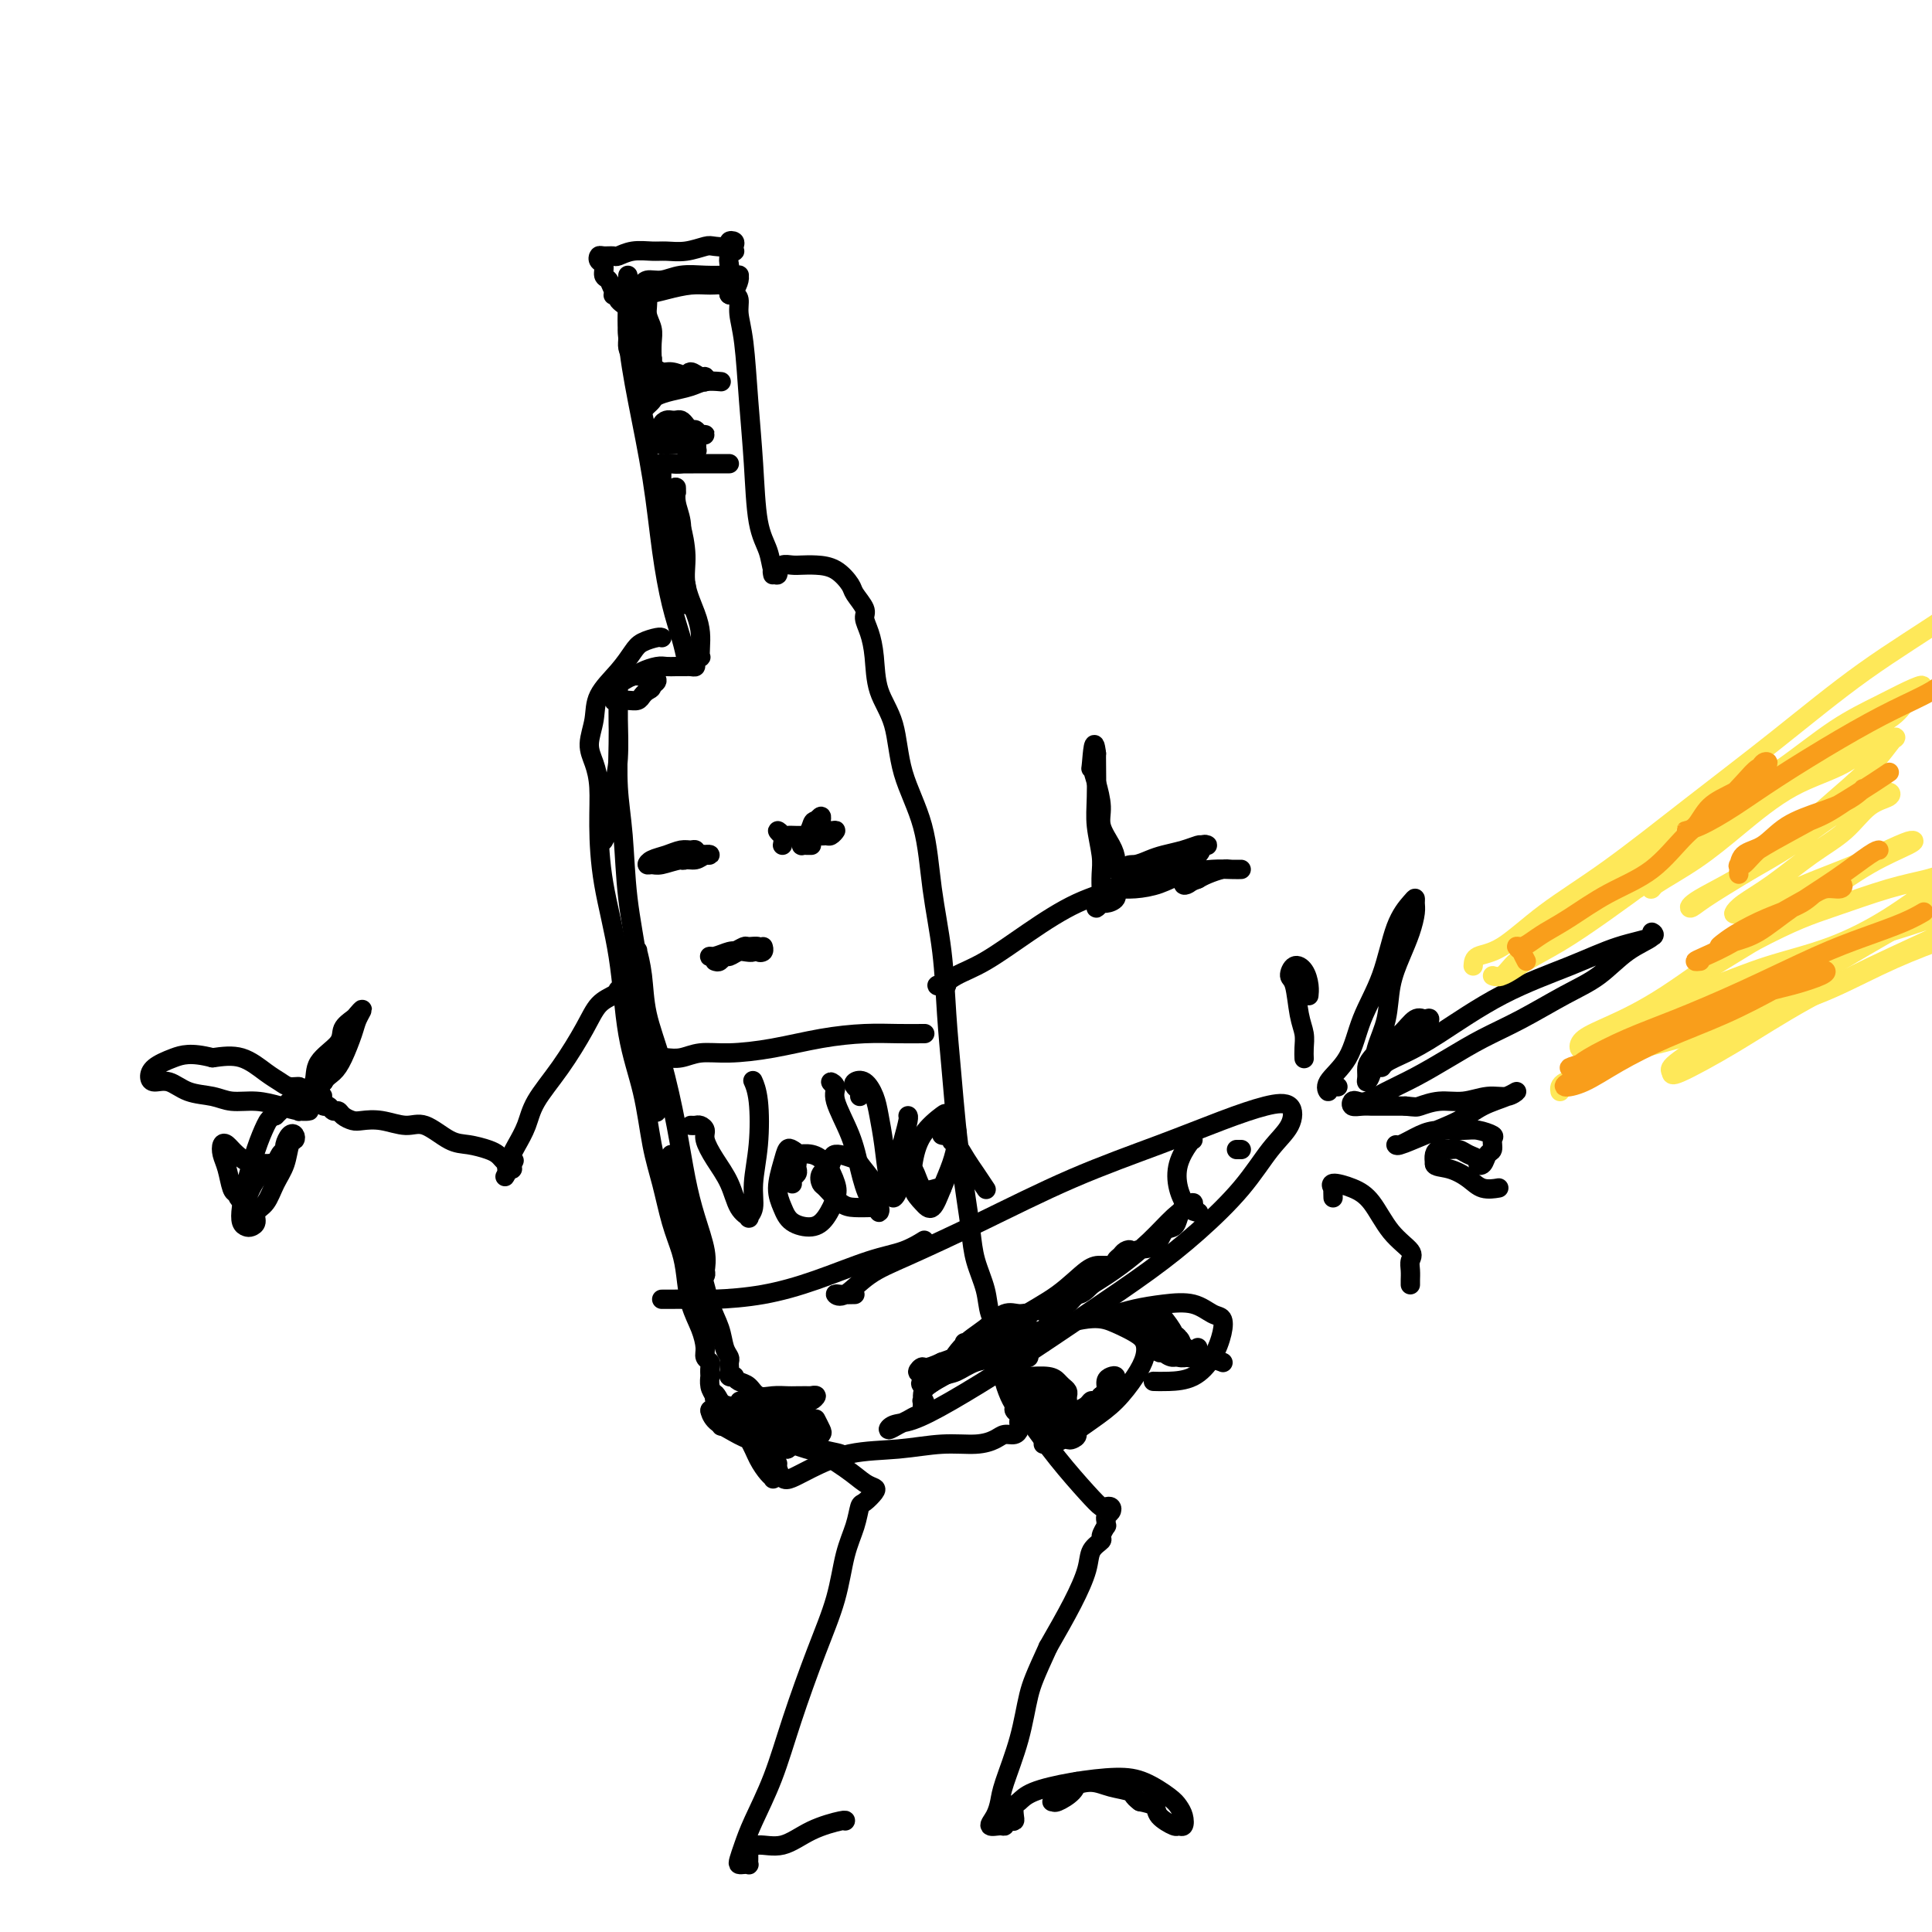 <svg viewBox='0 0 400 400' version='1.1' xmlns='http://www.w3.org/2000/svg' xmlns:xlink='http://www.w3.org/1999/xlink'><g fill='none' stroke='#000000' stroke-width='4' stroke-linecap='round' stroke-linejoin='round'><path d='M137,60c-0.230,0.122 -0.460,0.244 -1,0c-0.540,-0.244 -1.391,-0.854 -2,-1c-0.609,-0.146 -0.975,0.171 -1,0c-0.025,-0.171 0.290,-0.830 1,-1c0.710,-0.170 1.815,0.151 3,0c1.185,-0.151 2.451,-0.772 4,-1c1.549,-0.228 3.382,-0.061 5,0c1.618,0.061 3.023,0.018 4,0c0.977,-0.018 1.527,-0.011 2,0c0.473,0.011 0.869,0.026 1,0c0.131,-0.026 -0.004,-0.094 0,0c0.004,0.094 0.147,0.350 0,1c-0.147,0.650 -0.585,1.692 -1,2c-0.415,0.308 -0.805,-0.120 -1,0c-0.195,0.120 -0.193,0.788 0,1c0.193,0.212 0.576,-0.031 1,0c0.424,0.031 0.887,0.337 1,1c0.113,0.663 -0.126,1.685 0,3c0.126,1.315 0.615,2.924 1,6c0.385,3.076 0.666,7.619 1,12c0.334,4.381 0.720,8.601 1,13c0.280,4.399 0.453,8.979 1,12c0.547,3.021 1.467,4.484 2,6c0.533,1.516 0.679,3.087 1,4c0.321,0.913 0.817,1.169 1,1c0.183,-0.169 0.052,-0.763 0,-1c-0.052,-0.237 -0.026,-0.119 0,0'/><path d='M130,57c0.003,0.213 0.006,0.425 0,1c-0.006,0.575 -0.020,1.511 0,2c0.020,0.489 0.074,0.531 0,2c-0.074,1.469 -0.277,4.365 0,8c0.277,3.635 1.033,8.008 2,13c0.967,4.992 2.144,10.603 3,16c0.856,5.397 1.392,10.582 2,15c0.608,4.418 1.287,8.071 2,11c0.713,2.929 1.461,5.135 2,7c0.539,1.865 0.868,3.390 1,4c0.132,0.610 0.066,0.305 0,0'/><path d='M137,132c0.034,0.020 0.068,0.041 0,0c-0.068,-0.041 -0.239,-0.143 -1,0c-0.761,0.143 -2.112,0.533 -3,1c-0.888,0.467 -1.314,1.013 -2,2c-0.686,0.987 -1.631,2.416 -3,4c-1.369,1.584 -3.162,3.324 -4,5c-0.838,1.676 -0.722,3.290 -1,5c-0.278,1.710 -0.949,3.518 -1,5c-0.051,1.482 0.518,2.639 1,4c0.482,1.361 0.876,2.926 1,5c0.124,2.074 -0.024,4.657 0,8c0.024,3.343 0.219,7.445 1,12c0.781,4.555 2.149,9.562 3,15c0.851,5.438 1.186,11.307 2,16c0.814,4.693 2.105,8.211 3,12c0.895,3.789 1.392,7.848 2,11c0.608,3.152 1.328,5.395 2,8c0.672,2.605 1.297,5.571 2,8c0.703,2.429 1.485,4.321 2,6c0.515,1.679 0.764,3.146 1,5c0.236,1.854 0.459,4.094 1,6c0.541,1.906 1.399,3.479 2,5c0.601,1.521 0.946,2.990 1,4c0.054,1.010 -0.181,1.561 0,2c0.181,0.439 0.780,0.764 1,1c0.220,0.236 0.062,0.381 0,1c-0.062,0.619 -0.027,1.712 0,2c0.027,0.288 0.046,-0.230 0,0c-0.046,0.230 -0.156,1.209 0,2c0.156,0.791 0.578,1.396 1,2'/><path d='M148,289c2.724,11.825 0.534,3.887 0,1c-0.534,-2.887 0.589,-0.722 1,0c0.411,0.722 0.111,0.002 0,0c-0.111,-0.002 -0.032,0.714 0,1c0.032,0.286 0.016,0.143 0,0'/><path d='M160,119c-0.096,-0.453 -0.192,-0.906 0,-1c0.192,-0.094 0.672,0.171 1,0c0.328,-0.171 0.503,-0.777 1,-1c0.497,-0.223 1.317,-0.064 2,0c0.683,0.064 1.228,0.032 2,0c0.772,-0.032 1.770,-0.065 3,0c1.230,0.065 2.693,0.229 4,1c1.307,0.771 2.458,2.148 3,3c0.542,0.852 0.474,1.180 1,2c0.526,0.820 1.644,2.132 2,3c0.356,0.868 -0.052,1.291 0,2c0.052,0.709 0.564,1.704 1,3c0.436,1.296 0.796,2.893 1,5c0.204,2.107 0.253,4.725 1,7c0.747,2.275 2.193,4.206 3,7c0.807,2.794 0.976,6.451 2,10c1.024,3.549 2.904,6.990 4,11c1.096,4.010 1.407,8.590 2,13c0.593,4.410 1.468,8.649 2,13c0.532,4.351 0.720,8.815 1,13c0.280,4.185 0.653,8.092 1,12c0.347,3.908 0.669,7.818 1,11c0.331,3.182 0.670,5.638 1,8c0.330,2.362 0.651,4.631 1,7c0.349,2.369 0.727,4.839 1,7c0.273,2.161 0.441,4.014 1,6c0.559,1.986 1.509,4.107 2,6c0.491,1.893 0.523,3.559 1,5c0.477,1.441 1.398,2.657 2,4c0.602,1.343 0.886,2.812 1,4c0.114,1.188 0.057,2.094 0,3'/><path d='M208,283c1.040,4.858 0.139,3.003 0,3c-0.139,-0.003 0.485,1.844 1,3c0.515,1.156 0.923,1.619 1,2c0.077,0.381 -0.175,0.679 0,1c0.175,0.321 0.777,0.664 1,1c0.223,0.336 0.068,0.664 0,1c-0.068,0.336 -0.047,0.681 0,1c0.047,0.319 0.122,0.611 0,1c-0.122,0.389 -0.441,0.874 -1,1c-0.559,0.126 -1.359,-0.106 -2,0c-0.641,0.106 -1.123,0.552 -2,1c-0.877,0.448 -2.149,0.900 -4,1c-1.851,0.100 -4.281,-0.152 -7,0c-2.719,0.152 -5.726,0.708 -9,1c-3.274,0.292 -6.814,0.320 -10,1c-3.186,0.680 -6.017,2.014 -8,3c-1.983,0.986 -3.119,1.625 -4,2c-0.881,0.375 -1.506,0.486 -2,0c-0.494,-0.486 -0.855,-1.567 -1,-2c-0.145,-0.433 -0.072,-0.216 0,0'/><path d='M155,289c-0.110,-0.454 -0.221,-0.908 0,-1c0.221,-0.092 0.772,0.178 2,1c1.228,0.822 3.131,2.195 5,4c1.869,1.805 3.704,4.041 6,6c2.296,1.959 5.053,3.643 7,5c1.947,1.357 3.082,2.389 4,3c0.918,0.611 1.617,0.802 2,1c0.383,0.198 0.450,0.405 0,1c-0.450,0.595 -1.418,1.579 -2,2c-0.582,0.421 -0.780,0.279 -1,1c-0.220,0.721 -0.463,2.305 -1,4c-0.537,1.695 -1.367,3.499 -2,6c-0.633,2.501 -1.069,5.697 -2,9c-0.931,3.303 -2.357,6.711 -4,11c-1.643,4.289 -3.501,9.457 -5,14c-1.499,4.543 -2.637,8.461 -4,12c-1.363,3.539 -2.951,6.700 -4,9c-1.049,2.300 -1.559,3.741 -2,5c-0.441,1.259 -0.812,2.338 -1,3c-0.188,0.662 -0.194,0.906 0,1c0.194,0.094 0.588,0.036 1,0c0.412,-0.036 0.842,-0.051 1,0c0.158,0.051 0.042,0.168 0,0c-0.042,-0.168 -0.011,-0.622 0,-1c0.011,-0.378 0.003,-0.679 0,-1c-0.003,-0.321 -0.002,-0.660 0,-1'/><path d='M155,383c0.250,-0.238 -0.125,0.167 0,0c0.125,-0.167 0.752,-0.906 2,-1c1.248,-0.094 3.119,0.458 5,0c1.881,-0.458 3.772,-1.927 6,-3c2.228,-1.073 4.792,-1.750 6,-2c1.208,-0.250 1.059,-0.071 1,0c-0.059,0.071 -0.030,0.036 0,0'/><path d='M208,286c-0.000,-0.462 -0.000,-0.924 0,-1c0.000,-0.076 0.001,0.235 0,0c-0.001,-0.235 -0.004,-1.017 0,-1c0.004,0.017 0.015,0.834 0,1c-0.015,0.166 -0.055,-0.318 0,0c0.055,0.318 0.203,1.438 1,3c0.797,1.562 2.241,3.568 4,6c1.759,2.432 3.834,5.292 6,8c2.166,2.708 4.424,5.264 6,7c1.576,1.736 2.471,2.650 3,3c0.529,0.350 0.692,0.135 1,0c0.308,-0.135 0.762,-0.190 1,0c0.238,0.190 0.261,0.623 0,1c-0.261,0.377 -0.806,0.696 -1,1c-0.194,0.304 -0.036,0.592 0,1c0.036,0.408 -0.050,0.937 0,1c0.050,0.063 0.236,-0.341 0,0c-0.236,0.341 -0.894,1.427 -1,2c-0.106,0.573 0.339,0.631 0,1c-0.339,0.369 -1.462,1.047 -2,2c-0.538,0.953 -0.491,2.180 -1,4c-0.509,1.820 -1.574,4.234 -3,7c-1.426,2.766 -3.213,5.883 -5,9'/><path d='M217,341c-2.686,5.873 -3.402,7.555 -4,10c-0.598,2.445 -1.080,5.654 -2,9c-0.920,3.346 -2.279,6.830 -3,9c-0.721,2.170 -0.806,3.027 -1,4c-0.194,0.973 -0.498,2.061 -1,3c-0.502,0.939 -1.204,1.730 -1,2c0.204,0.270 1.312,0.020 2,0c0.688,-0.020 0.955,0.189 1,0c0.045,-0.189 -0.132,-0.776 0,-1c0.132,-0.224 0.574,-0.087 1,0c0.426,0.087 0.838,0.123 1,0c0.162,-0.123 0.076,-0.403 0,-1c-0.076,-0.597 -0.142,-1.509 0,-2c0.142,-0.491 0.494,-0.561 1,-1c0.506,-0.439 1.168,-1.246 3,-2c1.832,-0.754 4.833,-1.454 8,-2c3.167,-0.546 6.498,-0.940 9,-1c2.502,-0.060 4.174,0.212 6,1c1.826,0.788 3.806,2.092 5,3c1.194,0.908 1.601,1.422 2,2c0.399,0.578 0.790,1.221 1,2c0.210,0.779 0.241,1.694 0,2c-0.241,0.306 -0.752,0.002 -1,0c-0.248,-0.002 -0.231,0.298 -1,0c-0.769,-0.298 -2.322,-1.196 -3,-2c-0.678,-0.804 -0.479,-1.516 -1,-2c-0.521,-0.484 -1.760,-0.742 -3,-1'/><path d='M236,373c-1.652,-1.184 -1.282,-1.645 -2,-2c-0.718,-0.355 -2.526,-0.603 -4,-1c-1.474,-0.397 -2.616,-0.944 -4,-1c-1.384,-0.056 -3.011,0.379 -4,1c-0.989,0.621 -1.341,1.429 -2,2c-0.659,0.571 -1.627,0.906 -2,1c-0.373,0.094 -0.153,-0.052 0,0c0.153,0.052 0.237,0.303 1,0c0.763,-0.303 2.205,-1.158 3,-2c0.795,-0.842 0.941,-1.669 1,-2c0.059,-0.331 0.029,-0.165 0,0'/><path d='M130,205c-0.307,-0.006 -0.613,-0.011 -1,0c-0.387,0.011 -0.853,0.040 -1,0c-0.147,-0.040 0.027,-0.148 0,0c-0.027,0.148 -0.255,0.552 -1,1c-0.745,0.448 -2.005,0.941 -3,2c-0.995,1.059 -1.723,2.686 -3,5c-1.277,2.314 -3.102,5.317 -5,8c-1.898,2.683 -3.868,5.047 -5,7c-1.132,1.953 -1.427,3.494 -2,5c-0.573,1.506 -1.425,2.978 -2,4c-0.575,1.022 -0.872,1.593 -1,2c-0.128,0.407 -0.088,0.649 0,1c0.088,0.351 0.223,0.812 0,1c-0.223,0.188 -0.806,0.104 -1,0c-0.194,-0.104 0.001,-0.227 0,0c-0.001,0.227 -0.196,0.803 0,1c0.196,0.197 0.784,0.015 1,0c0.216,-0.015 0.062,0.139 0,0c-0.062,-0.139 -0.031,-0.569 0,-1'/><path d='M106,241c-2.797,5.109 -0.791,1.380 0,0c0.791,-1.380 0.365,-0.411 0,0c-0.365,0.411 -0.670,0.264 -1,0c-0.330,-0.264 -0.684,-0.646 -1,-1c-0.316,-0.354 -0.594,-0.681 -1,-1c-0.406,-0.319 -0.939,-0.631 -2,-1c-1.061,-0.369 -2.650,-0.796 -4,-1c-1.350,-0.204 -2.463,-0.184 -4,-1c-1.537,-0.816 -3.500,-2.467 -5,-3c-1.500,-0.533 -2.538,0.051 -4,0c-1.462,-0.051 -3.347,-0.736 -5,-1c-1.653,-0.264 -3.073,-0.108 -4,0c-0.927,0.108 -1.362,0.169 -2,0c-0.638,-0.169 -1.480,-0.566 -2,-1c-0.520,-0.434 -0.717,-0.905 -1,-1c-0.283,-0.095 -0.650,0.184 -1,0c-0.350,-0.184 -0.681,-0.833 -1,-1c-0.319,-0.167 -0.624,0.147 -1,0c-0.376,-0.147 -0.822,-0.756 -1,-1c-0.178,-0.244 -0.089,-0.122 0,0'/><path d='M66,228c-6.179,-2.202 -1.625,-1.208 0,-1c1.625,0.208 0.321,-0.369 0,-1c-0.321,-0.631 0.339,-1.315 1,-2'/><path d='M67,224c0.516,-0.961 1.306,-1.362 2,-2c0.694,-0.638 1.293,-1.513 2,-3c0.707,-1.487 1.522,-3.587 2,-5c0.478,-1.413 0.618,-2.139 1,-3c0.382,-0.861 1.006,-1.858 1,-2c-0.006,-0.142 -0.643,0.572 -1,1c-0.357,0.428 -0.433,0.569 -1,1c-0.567,0.431 -1.624,1.151 -2,2c-0.376,0.849 -0.072,1.826 -1,3c-0.928,1.174 -3.090,2.547 -4,4c-0.910,1.453 -0.568,2.988 -1,4c-0.432,1.012 -1.639,1.501 -2,2c-0.361,0.499 0.122,1.007 0,1c-0.122,-0.007 -0.849,-0.528 -1,-1c-0.151,-0.472 0.275,-0.894 0,-1c-0.275,-0.106 -1.250,0.104 -2,0c-0.750,-0.104 -1.273,-0.523 -2,-1c-0.727,-0.477 -1.657,-1.013 -3,-2c-1.343,-0.987 -3.098,-2.425 -5,-3c-1.902,-0.575 -3.951,-0.288 -6,0'/><path d='M44,219c-4.527,-1.177 -6.343,-0.618 -8,0c-1.657,0.618 -3.155,1.297 -4,2c-0.845,0.703 -1.037,1.431 -1,2c0.037,0.569 0.305,0.980 1,1c0.695,0.020 1.819,-0.349 3,0c1.181,0.349 2.419,1.417 4,2c1.581,0.583 3.504,0.682 5,1c1.496,0.318 2.563,0.856 4,1c1.437,0.144 3.244,-0.105 5,0c1.756,0.105 3.462,0.564 5,1c1.538,0.436 2.909,0.850 4,1c1.091,0.150 1.901,0.036 2,0c0.099,-0.036 -0.513,0.005 -1,0c-0.487,-0.005 -0.848,-0.058 -1,0c-0.152,0.058 -0.097,0.225 0,0c0.097,-0.225 0.234,-0.843 0,-1c-0.234,-0.157 -0.839,0.146 -1,0c-0.161,-0.146 0.122,-0.740 0,-1c-0.122,-0.260 -0.648,-0.185 -1,0c-0.352,0.185 -0.529,0.482 -1,1c-0.471,0.518 -1.235,1.259 -2,2'/><path d='M57,231c-1.134,0.399 -1.467,0.898 -2,2c-0.533,1.102 -1.264,2.807 -2,5c-0.736,2.193 -1.477,4.875 -2,7c-0.523,2.125 -0.830,3.692 -1,5c-0.170,1.308 -0.205,2.358 0,3c0.205,0.642 0.649,0.875 1,1c0.351,0.125 0.607,0.141 1,0c0.393,-0.141 0.921,-0.437 1,-1c0.079,-0.563 -0.291,-1.391 0,-2c0.291,-0.609 1.244,-1.000 2,-2c0.756,-1.000 1.313,-2.611 2,-4c0.687,-1.389 1.502,-2.556 2,-4c0.498,-1.444 0.680,-3.165 1,-4c0.320,-0.835 0.780,-0.785 1,-1c0.220,-0.215 0.200,-0.697 0,-1c-0.200,-0.303 -0.578,-0.428 -1,0c-0.422,0.428 -0.886,1.407 -1,2c-0.114,0.593 0.121,0.800 0,1c-0.121,0.200 -0.598,0.395 -1,1c-0.402,0.605 -0.730,1.621 -1,2c-0.270,0.379 -0.481,0.123 -1,0c-0.519,-0.123 -1.344,-0.111 -2,0c-0.656,0.111 -1.143,0.323 -2,0c-0.857,-0.323 -2.083,-1.179 -3,-2c-0.917,-0.821 -1.525,-1.607 -2,-2c-0.475,-0.393 -0.818,-0.393 -1,0c-0.182,0.393 -0.203,1.177 0,2c0.203,0.823 0.632,1.683 1,3c0.368,1.317 0.677,3.091 1,4c0.323,0.909 0.662,0.955 1,1'/><path d='M49,247c0.485,1.752 0.698,1.131 1,1c0.302,-0.131 0.694,0.227 1,0c0.306,-0.227 0.525,-1.040 1,-2c0.475,-0.960 1.205,-2.066 2,-3c0.795,-0.934 1.656,-1.695 2,-2c0.344,-0.305 0.172,-0.152 0,0'/><path d='M196,204c-0.294,0.012 -0.589,0.025 -1,0c-0.411,-0.025 -0.939,-0.087 -1,0c-0.061,0.087 0.346,0.322 1,0c0.654,-0.322 1.556,-1.203 3,-2c1.444,-0.797 3.432,-1.510 6,-3c2.568,-1.490 5.717,-3.756 9,-6c3.283,-2.244 6.699,-4.465 10,-6c3.301,-1.535 6.485,-2.383 8,-3c1.515,-0.617 1.359,-1.004 1,-1c-0.359,0.004 -0.923,0.398 -1,1c-0.077,0.602 0.334,1.413 0,2c-0.334,0.587 -1.411,0.952 -2,1c-0.589,0.048 -0.690,-0.221 -1,0c-0.310,0.221 -0.829,0.932 -1,1c-0.171,0.068 0.007,-0.508 0,-1c-0.007,-0.492 -0.198,-0.900 0,-1c0.198,-0.100 0.785,0.108 1,0c0.215,-0.108 0.059,-0.533 0,-1c-0.059,-0.467 -0.019,-0.977 0,-1c0.019,-0.023 0.019,0.441 0,0c-0.019,-0.441 -0.058,-1.786 0,-3c0.058,-1.214 0.212,-2.296 0,-4c-0.212,-1.704 -0.789,-4.028 -1,-6c-0.211,-1.972 -0.057,-3.590 0,-6c0.057,-2.410 0.015,-5.610 0,-7c-0.015,-1.390 -0.004,-0.968 0,-1c0.004,-0.032 0.002,-0.516 0,-1'/><path d='M227,156c-0.525,-4.373 -0.836,0.195 -1,2c-0.164,1.805 -0.181,0.846 0,1c0.181,0.154 0.560,1.420 1,3c0.440,1.580 0.940,3.475 1,5c0.060,1.525 -0.321,2.682 0,4c0.321,1.318 1.345,2.798 2,4c0.655,1.202 0.942,2.126 1,3c0.058,0.874 -0.114,1.698 0,2c0.114,0.302 0.515,0.081 1,0c0.485,-0.081 1.054,-0.022 1,0c-0.054,0.022 -0.730,0.006 -1,0c-0.270,-0.006 -0.135,-0.003 0,0'/><path d='M232,180c0.918,3.761 0.713,1.163 1,0c0.287,-1.163 1.064,-0.890 2,-1c0.936,-0.110 2.029,-0.604 3,-1c0.971,-0.396 1.820,-0.694 3,-1c1.180,-0.306 2.691,-0.619 4,-1c1.309,-0.381 2.417,-0.828 3,-1c0.583,-0.172 0.640,-0.067 1,0c0.360,0.067 1.023,0.098 1,0c-0.023,-0.098 -0.732,-0.326 -1,0c-0.268,0.326 -0.095,1.204 -1,2c-0.905,0.796 -2.890,1.509 -4,2c-1.110,0.491 -1.347,0.758 -2,1c-0.653,0.242 -1.721,0.457 -3,1c-1.279,0.543 -2.769,1.413 -4,2c-1.231,0.587 -2.203,0.890 -3,1c-0.797,0.110 -1.417,0.028 -2,0c-0.583,-0.028 -1.127,0.000 -1,0c0.127,-0.000 0.925,-0.028 2,0c1.075,0.028 2.426,0.113 4,0c1.574,-0.113 3.369,-0.423 5,-1c1.631,-0.577 3.096,-1.422 5,-2c1.904,-0.578 4.246,-0.888 6,-1c1.754,-0.112 2.919,-0.027 4,0c1.081,0.027 2.077,-0.004 2,0c-0.077,0.004 -1.227,0.042 -2,0c-0.773,-0.042 -1.170,-0.165 -2,0c-0.830,0.165 -2.094,0.619 -3,1c-0.906,0.381 -1.453,0.691 -2,1'/><path d='M248,182c-1.459,0.504 -1.608,0.764 -2,1c-0.392,0.236 -1.029,0.448 -1,0c0.029,-0.448 0.722,-1.557 1,-2c0.278,-0.443 0.139,-0.222 0,0'/><path d='M177,268c-1.124,0.027 -2.247,0.053 -3,0c-0.753,-0.053 -1.134,-0.187 -1,0c0.134,0.187 0.785,0.695 2,0c1.215,-0.695 2.994,-2.593 5,-4c2.006,-1.407 4.238,-2.323 8,-4c3.762,-1.677 9.054,-4.116 15,-7c5.946,-2.884 12.546,-6.212 19,-9c6.454,-2.788 12.762,-5.037 18,-7c5.238,-1.963 9.407,-3.641 13,-5c3.593,-1.359 6.611,-2.398 9,-3c2.389,-0.602 4.148,-0.768 5,0c0.852,0.768 0.796,2.470 0,4c-0.796,1.530 -2.334,2.887 -4,5c-1.666,2.113 -3.461,4.982 -6,8c-2.539,3.018 -5.821,6.187 -9,9c-3.179,2.813 -6.254,5.272 -10,8c-3.746,2.728 -8.162,5.725 -13,9c-4.838,3.275 -10.097,6.830 -15,10c-4.903,3.170 -9.451,5.957 -13,8c-3.549,2.043 -6.098,3.343 -8,4c-1.902,0.657 -3.158,0.669 -4,1c-0.842,0.331 -1.269,0.979 -1,1c0.269,0.021 1.235,-0.586 2,-1c0.765,-0.414 1.329,-0.636 2,-1c0.671,-0.364 1.448,-0.871 2,-1c0.552,-0.129 0.879,0.119 1,0c0.121,-0.119 0.034,-0.605 0,-1c-0.034,-0.395 -0.017,-0.697 0,-1'/><path d='M191,291c0.928,-0.855 0.247,-0.993 0,-1c-0.247,-0.007 -0.059,0.116 0,0c0.059,-0.116 -0.011,-0.471 0,-1c0.011,-0.529 0.102,-1.232 1,-2c0.898,-0.768 2.602,-1.601 5,-3c2.398,-1.399 5.489,-3.364 9,-5c3.511,-1.636 7.442,-2.945 11,-4c3.558,-1.055 6.744,-1.858 9,-2c2.256,-0.142 3.581,0.375 5,1c1.419,0.625 2.933,1.356 4,2c1.067,0.644 1.688,1.199 2,2c0.312,0.801 0.316,1.847 0,3c-0.316,1.153 -0.953,2.414 -2,4c-1.047,1.586 -2.505,3.497 -4,5c-1.495,1.503 -3.027,2.599 -5,4c-1.973,1.401 -4.388,3.107 -6,4c-1.612,0.893 -2.421,0.974 -3,1c-0.579,0.026 -0.928,-0.003 -1,0c-0.072,0.003 0.135,0.039 1,-1c0.865,-1.039 2.390,-3.154 3,-4c0.610,-0.846 0.305,-0.423 0,0'/><path d='M230,273c-0.030,-0.446 -0.059,-0.892 0,-1c0.059,-0.108 0.207,0.122 1,0c0.793,-0.122 2.230,-0.595 4,-1c1.770,-0.405 3.873,-0.742 6,-1c2.127,-0.258 4.278,-0.436 6,0c1.722,0.436 3.015,1.486 4,2c0.985,0.514 1.663,0.492 2,1c0.337,0.508 0.331,1.548 0,3c-0.331,1.452 -0.989,3.317 -2,5c-1.011,1.683 -2.374,3.183 -4,4c-1.626,0.817 -3.515,0.951 -5,1c-1.485,0.049 -2.567,0.014 -3,0c-0.433,-0.014 -0.216,-0.007 0,0'/><path d='M270,219c0.007,0.156 0.013,0.312 0,0c-0.013,-0.312 -0.046,-1.090 0,-2c0.046,-0.910 0.172,-1.950 0,-3c-0.172,-1.050 -0.642,-2.108 -1,-4c-0.358,-1.892 -0.604,-4.617 -1,-6c-0.396,-1.383 -0.943,-1.425 -1,-2c-0.057,-0.575 0.377,-1.685 1,-2c0.623,-0.315 1.435,0.163 2,1c0.565,0.837 0.883,2.033 1,3c0.117,0.967 0.033,1.705 0,2c-0.033,0.295 -0.017,0.148 0,0'/><path d='M276,248c-0.026,-0.880 -0.051,-1.760 0,-2c0.051,-0.240 0.179,0.161 0,0c-0.179,-0.161 -0.663,-0.885 0,-1c0.663,-0.115 2.475,0.378 4,1c1.525,0.622 2.762,1.374 4,3c1.238,1.626 2.475,4.127 4,6c1.525,1.873 3.337,3.118 4,4c0.663,0.882 0.178,1.399 0,2c-0.178,0.601 -0.048,1.285 0,2c0.048,0.715 0.013,1.462 0,2c-0.013,0.538 -0.004,0.868 0,1c0.004,0.132 0.002,0.066 0,0'/><path d='M277,225c-0.873,-0.147 -1.747,-0.294 -2,0c-0.253,0.294 0.113,1.028 0,1c-0.113,-0.028 -0.705,-0.818 0,-2c0.705,-1.182 2.707,-2.758 4,-5c1.293,-2.242 1.877,-5.151 3,-8c1.123,-2.849 2.784,-5.636 4,-9c1.216,-3.364 1.987,-7.303 3,-10c1.013,-2.697 2.269,-4.151 3,-5c0.731,-0.849 0.936,-1.093 1,-1c0.064,0.093 -0.014,0.521 0,1c0.014,0.479 0.121,1.008 0,2c-0.121,0.992 -0.470,2.448 -1,4c-0.530,1.552 -1.241,3.199 -2,5c-0.759,1.801 -1.566,3.755 -2,6c-0.434,2.245 -0.494,4.782 -1,7c-0.506,2.218 -1.456,4.119 -2,6c-0.544,1.881 -0.680,3.743 -1,5c-0.320,1.257 -0.823,1.910 -1,2c-0.177,0.090 -0.028,-0.383 0,-1c0.028,-0.617 -0.063,-1.378 0,-2c0.063,-0.622 0.282,-1.105 1,-2c0.718,-0.895 1.934,-2.204 3,-3c1.066,-0.796 1.982,-1.081 3,-2c1.018,-0.919 2.139,-2.473 3,-3c0.861,-0.527 1.463,-0.026 2,0c0.537,0.026 1.011,-0.421 1,0c-0.011,0.421 -0.505,1.711 -1,3'/><path d='M295,214c0.015,0.809 -0.949,1.331 -2,2c-1.051,0.669 -2.190,1.483 -3,2c-0.810,0.517 -1.292,0.736 -2,1c-0.708,0.264 -1.641,0.574 -2,1c-0.359,0.426 -0.144,0.968 0,1c0.144,0.032 0.215,-0.448 1,-1c0.785,-0.552 2.282,-1.177 4,-2c1.718,-0.823 3.656,-1.845 7,-4c3.344,-2.155 8.092,-5.443 13,-8c4.908,-2.557 9.974,-4.382 14,-6c4.026,-1.618 7.012,-3.029 10,-4c2.988,-0.971 5.978,-1.502 7,-2c1.022,-0.498 0.077,-0.964 0,-1c-0.077,-0.036 0.716,0.356 0,1c-0.716,0.644 -2.941,1.540 -5,3c-2.059,1.460 -3.952,3.485 -6,5c-2.048,1.515 -4.251,2.520 -7,4c-2.749,1.480 -6.044,3.435 -9,5c-2.956,1.565 -5.572,2.738 -8,4c-2.428,1.262 -4.668,2.611 -7,4c-2.332,1.389 -4.758,2.816 -7,4c-2.242,1.184 -4.301,2.125 -6,3c-1.699,0.875 -3.038,1.685 -4,2c-0.962,0.315 -1.547,0.137 -2,0c-0.453,-0.137 -0.775,-0.233 -1,0c-0.225,0.233 -0.353,0.794 0,1c0.353,0.206 1.186,0.055 2,0c0.814,-0.055 1.610,-0.015 2,0c0.390,0.015 0.374,0.004 1,0c0.626,-0.004 1.893,-0.001 3,0c1.107,0.001 2.053,0.001 3,0'/><path d='M291,229c2.202,0.220 2.207,0.270 3,0c0.793,-0.270 2.375,-0.861 4,-1c1.625,-0.139 3.294,0.176 5,0c1.706,-0.176 3.451,-0.841 5,-1c1.549,-0.159 2.903,0.187 4,0c1.097,-0.187 1.936,-0.906 2,-1c0.064,-0.094 -0.648,0.438 -2,1c-1.352,0.562 -3.343,1.155 -5,2c-1.657,0.845 -2.979,1.941 -5,3c-2.021,1.059 -4.739,2.081 -7,3c-2.261,0.919 -4.063,1.735 -5,2c-0.937,0.265 -1.009,-0.020 -1,0c0.009,0.020 0.098,0.344 1,0c0.902,-0.344 2.617,-1.357 4,-2c1.383,-0.643 2.433,-0.917 4,-1c1.567,-0.083 3.650,0.023 5,0c1.350,-0.023 1.966,-0.176 3,0c1.034,0.176 2.485,0.681 3,1c0.515,0.319 0.095,0.450 0,1c-0.095,0.550 0.134,1.517 0,2c-0.134,0.483 -0.630,0.480 -1,1c-0.370,0.520 -0.613,1.561 -1,2c-0.387,0.439 -0.919,0.275 -1,0c-0.081,-0.275 0.287,-0.663 0,-1c-0.287,-0.337 -1.229,-0.624 -2,-1c-0.771,-0.376 -1.369,-0.841 -2,-1c-0.631,-0.159 -1.293,-0.012 -2,0c-0.707,0.012 -1.460,-0.112 -2,0c-0.540,0.112 -0.869,0.461 -1,1c-0.131,0.539 -0.066,1.270 0,2'/><path d='M297,241c0.009,0.602 1.530,0.606 3,1c1.470,0.394 2.889,1.178 4,2c1.111,0.822 1.915,1.683 3,2c1.085,0.317 2.453,0.091 3,0c0.547,-0.091 0.274,-0.045 0,0'/><path d='M247,236c-0.208,0.091 -0.416,0.182 -1,1c-0.584,0.818 -1.543,2.363 -2,4c-0.457,1.637 -0.411,3.367 0,5c0.411,1.633 1.188,3.171 2,4c0.812,0.829 1.661,0.951 2,1c0.339,0.049 0.170,0.024 0,0'/><path d='M256,238c0.422,0.000 0.844,0.000 1,0c0.156,0.000 0.044,0.000 0,0c-0.044,0.000 -0.022,0.000 0,0'/><path d='M141,178c-0.528,0.008 -1.057,0.016 -1,0c0.057,-0.016 0.699,-0.057 1,0c0.301,0.057 0.260,0.210 1,0c0.740,-0.210 2.259,-0.784 3,-1c0.741,-0.216 0.702,-0.073 1,0c0.298,0.073 0.932,0.076 1,0c0.068,-0.076 -0.429,-0.231 -1,0c-0.571,0.231 -1.215,0.847 -2,1c-0.785,0.153 -1.712,-0.158 -3,0c-1.288,0.158 -2.939,0.786 -4,1c-1.061,0.214 -1.532,0.015 -2,0c-0.468,-0.015 -0.931,0.154 -1,0c-0.069,-0.154 0.258,-0.631 1,-1c0.742,-0.369 1.898,-0.631 3,-1c1.102,-0.369 2.148,-0.845 3,-1c0.852,-0.155 1.510,0.011 2,0c0.490,-0.011 0.812,-0.199 1,0c0.188,0.199 0.243,0.784 0,1c-0.243,0.216 -0.784,0.062 -1,0c-0.216,-0.062 -0.108,-0.031 0,0'/><path d='M162,175c0.139,-0.702 0.278,-1.403 0,-2c-0.278,-0.597 -0.971,-1.088 -1,-1c-0.029,0.088 0.608,0.756 1,1c0.392,0.244 0.540,0.065 1,0c0.460,-0.065 1.231,-0.018 2,0c0.769,0.018 1.535,0.005 2,0c0.465,-0.005 0.629,-0.001 1,0c0.371,0.001 0.948,0.000 1,0c0.052,-0.000 -0.422,-0.000 -1,0c-0.578,0.000 -1.262,0.000 -2,0c-0.738,-0.000 -1.531,-0.000 -2,0c-0.469,0.000 -0.613,0.001 -1,0c-0.387,-0.001 -1.017,-0.004 -1,0c0.017,0.004 0.680,0.015 1,0c0.320,-0.015 0.297,-0.058 1,0c0.703,0.058 2.133,0.215 3,0c0.867,-0.215 1.172,-0.804 2,-1c0.828,-0.196 2.180,0.001 3,0c0.820,-0.001 1.110,-0.199 1,0c-0.110,0.199 -0.618,0.796 -1,1c-0.382,0.204 -0.639,0.013 -1,0c-0.361,-0.013 -0.828,0.150 -1,0c-0.172,-0.150 -0.049,-0.612 0,-1c0.049,-0.388 0.023,-0.702 0,-1c-0.023,-0.298 -0.045,-0.580 0,-1c0.045,-0.420 0.156,-0.977 0,-1c-0.156,-0.023 -0.578,0.489 -1,1'/><path d='M169,170c-0.646,-0.192 -0.762,0.327 -1,1c-0.238,0.673 -0.597,1.501 -1,2c-0.403,0.499 -0.850,0.670 -1,1c-0.150,0.330 -0.001,0.821 0,1c0.001,0.179 -0.144,0.048 0,0c0.144,-0.048 0.577,-0.013 1,0c0.423,0.013 0.835,0.004 1,0c0.165,-0.004 0.082,-0.002 0,0'/><path d='M148,199c0.327,0.121 0.655,0.242 1,0c0.345,-0.242 0.708,-0.848 1,-1c0.292,-0.152 0.513,0.151 1,0c0.487,-0.151 1.238,-0.755 2,-1c0.762,-0.245 1.534,-0.132 2,0c0.466,0.132 0.627,0.283 1,0c0.373,-0.283 0.960,-1.000 1,-1c0.040,0.000 -0.466,0.718 -1,1c-0.534,0.282 -1.095,0.129 -2,0c-0.905,-0.129 -2.155,-0.235 -3,0c-0.845,0.235 -1.286,0.810 -2,1c-0.714,0.190 -1.701,-0.006 -2,0c-0.299,0.006 0.090,0.212 1,0c0.910,-0.212 2.343,-0.842 3,-1c0.657,-0.158 0.539,0.157 1,0c0.461,-0.157 1.500,-0.787 2,-1c0.500,-0.213 0.460,-0.008 1,0c0.540,0.008 1.661,-0.180 2,0c0.339,0.180 -0.105,0.729 0,1c0.105,0.271 0.759,0.265 1,0c0.241,-0.265 0.069,-0.790 0,-1c-0.069,-0.210 -0.034,-0.105 0,0'/><path d='M137,219c-0.046,0.008 -0.091,0.017 0,0c0.091,-0.017 0.320,-0.059 1,0c0.680,0.059 1.813,0.220 3,0c1.187,-0.220 2.430,-0.819 4,-1c1.570,-0.181 3.468,0.057 6,0c2.532,-0.057 5.698,-0.407 9,-1c3.302,-0.593 6.738,-1.427 10,-2c3.262,-0.573 6.349,-0.886 9,-1c2.651,-0.114 4.868,-0.031 7,0c2.132,0.031 4.181,0.009 5,0c0.819,-0.009 0.410,-0.004 0,0'/><path d='M137,269c0.625,0.004 1.250,0.007 2,0c0.750,-0.007 1.626,-0.026 3,0c1.374,0.026 3.244,0.096 6,0c2.756,-0.096 6.396,-0.359 10,-1c3.604,-0.641 7.173,-1.661 11,-3c3.827,-1.339 7.912,-2.998 11,-4c3.088,-1.002 5.177,-1.347 7,-2c1.823,-0.653 3.378,-1.615 4,-2c0.622,-0.385 0.311,-0.192 0,0'/><path d='M143,233c0.343,0.021 0.685,0.041 1,0c0.315,-0.041 0.602,-0.144 1,0c0.398,0.144 0.907,0.535 1,1c0.093,0.465 -0.230,1.004 0,2c0.230,0.996 1.013,2.450 2,4c0.987,1.550 2.177,3.196 3,5c0.823,1.804 1.277,3.767 2,5c0.723,1.233 1.714,1.738 2,2c0.286,0.262 -0.133,0.282 0,0c0.133,-0.282 0.816,-0.868 1,-2c0.184,-1.132 -0.133,-2.812 0,-5c0.133,-2.188 0.716,-4.886 1,-8c0.284,-3.114 0.269,-6.646 0,-9c-0.269,-2.354 -0.791,-3.530 -1,-4c-0.209,-0.470 -0.104,-0.235 0,0'/><path d='M164,245c0.030,0.090 0.060,0.180 0,0c-0.060,-0.180 -0.212,-0.629 0,-1c0.212,-0.371 0.786,-0.663 1,-1c0.214,-0.337 0.068,-0.719 0,-1c-0.068,-0.281 -0.059,-0.460 0,-1c0.059,-0.540 0.169,-1.439 0,-2c-0.169,-0.561 -0.617,-0.783 -1,-1c-0.383,-0.217 -0.701,-0.430 -1,0c-0.299,0.430 -0.579,1.504 -1,3c-0.421,1.496 -0.983,3.416 -1,5c-0.017,1.584 0.510,2.832 1,4c0.490,1.168 0.942,2.256 2,3c1.058,0.744 2.723,1.143 4,1c1.277,-0.143 2.165,-0.827 3,-2c0.835,-1.173 1.616,-2.836 2,-4c0.384,-1.164 0.372,-1.828 0,-3c-0.372,-1.172 -1.105,-2.850 -2,-4c-0.895,-1.150 -1.951,-1.772 -3,-2c-1.049,-0.228 -2.090,-0.061 -3,0c-0.910,0.061 -1.689,0.018 -2,0c-0.311,-0.018 -0.156,-0.009 0,0'/><path d='M173,225c-0.557,-0.490 -1.114,-0.980 -1,-1c0.114,-0.020 0.898,0.428 1,1c0.102,0.572 -0.477,1.266 0,3c0.477,1.734 2.008,4.507 3,7c0.992,2.493 1.443,4.704 2,7c0.557,2.296 1.221,4.676 2,6c0.779,1.324 1.672,1.591 2,2c0.328,0.409 0.091,0.961 0,1c-0.091,0.039 -0.034,-0.433 0,-1c0.034,-0.567 0.047,-1.229 0,-2c-0.047,-0.771 -0.154,-1.651 -1,-3c-0.846,-1.349 -2.430,-3.169 -3,-4c-0.570,-0.831 -0.125,-0.674 -1,-1c-0.875,-0.326 -3.070,-1.134 -4,-1c-0.930,0.134 -0.594,1.209 -1,2c-0.406,0.791 -1.554,1.298 -2,2c-0.446,0.702 -0.189,1.600 0,2c0.189,0.400 0.310,0.303 1,1c0.690,0.697 1.948,2.187 3,3c1.052,0.813 1.899,0.950 3,1c1.101,0.050 2.458,0.014 3,0c0.542,-0.014 0.271,-0.007 0,0'/><path d='M178,227c0.101,-0.335 0.202,-0.670 0,-1c-0.202,-0.330 -0.706,-0.656 -1,-1c-0.294,-0.344 -0.377,-0.707 0,-1c0.377,-0.293 1.214,-0.518 2,0c0.786,0.518 1.521,1.777 2,3c0.479,1.223 0.702,2.409 1,4c0.298,1.591 0.672,3.585 1,6c0.328,2.415 0.609,5.249 1,7c0.391,1.751 0.892,2.419 1,3c0.108,0.581 -0.178,1.073 0,1c0.178,-0.073 0.818,-0.713 1,-2c0.182,-1.287 -0.095,-3.220 0,-5c0.095,-1.780 0.562,-3.405 1,-5c0.438,-1.595 0.849,-3.160 1,-4c0.151,-0.840 0.043,-0.954 0,-1c-0.043,-0.046 -0.022,-0.023 0,0'/><path d='M184,240c0.431,0.136 0.863,0.272 1,0c0.137,-0.272 -0.020,-0.952 0,-1c0.020,-0.048 0.215,0.537 1,1c0.785,0.463 2.158,0.804 3,2c0.842,1.196 1.154,3.249 2,4c0.846,0.751 2.228,0.202 3,0c0.772,-0.202 0.935,-0.058 1,0c0.065,0.058 0.033,0.029 0,0'/><path d='M195,235c0.317,0.098 0.635,0.195 1,0c0.365,-0.195 0.778,-0.683 1,-1c0.222,-0.317 0.252,-0.463 0,-1c-0.252,-0.537 -0.787,-1.466 -1,-2c-0.213,-0.534 -0.104,-0.673 -1,0c-0.896,0.673 -2.798,2.159 -4,4c-1.202,1.841 -1.703,4.037 -2,6c-0.297,1.963 -0.388,3.691 0,5c0.388,1.309 1.257,2.197 2,3c0.743,0.803 1.362,1.519 2,1c0.638,-0.519 1.297,-2.274 2,-4c0.703,-1.726 1.452,-3.422 2,-5c0.548,-1.578 0.895,-3.038 1,-4c0.105,-0.962 -0.032,-1.426 0,-2c0.032,-0.574 0.235,-1.260 0,-1c-0.235,0.260 -0.907,1.464 -1,2c-0.093,0.536 0.392,0.403 1,1c0.608,0.597 1.340,1.925 2,3c0.660,1.075 1.249,1.896 2,3c0.751,1.104 1.664,2.489 2,3c0.336,0.511 0.096,0.146 0,0c-0.096,-0.146 -0.048,-0.073 0,0'/><path d='M133,85c0.323,-0.333 0.646,-0.666 1,-1c0.354,-0.334 0.741,-0.668 1,-1c0.259,-0.332 0.392,-0.663 1,-1c0.608,-0.337 1.690,-0.679 3,-1c1.310,-0.321 2.846,-0.622 4,-1c1.154,-0.378 1.926,-0.832 3,-1c1.074,-0.168 2.450,-0.048 3,0c0.550,0.048 0.275,0.024 0,0'/><path d='M136,98c-0.053,-0.309 -0.105,-0.619 0,-1c0.105,-0.381 0.368,-0.834 1,-1c0.632,-0.166 1.633,-0.044 3,0c1.367,0.044 3.098,0.012 5,0c1.902,-0.012 3.974,-0.003 5,0c1.026,0.003 1.008,0.001 1,0c-0.008,-0.001 -0.004,-0.000 0,0'/><path d='M130,65c0.081,-0.333 0.162,-0.665 0,-1c-0.162,-0.335 -0.568,-0.671 -1,-1c-0.432,-0.329 -0.890,-0.650 -1,-1c-0.110,-0.350 0.129,-0.727 0,-1c-0.129,-0.273 -0.627,-0.440 -1,-1c-0.373,-0.560 -0.622,-1.513 -1,-2c-0.378,-0.487 -0.884,-0.509 -1,-1c-0.116,-0.491 0.158,-1.452 0,-2c-0.158,-0.548 -0.748,-0.682 -1,-1c-0.252,-0.318 -0.165,-0.821 0,-1c0.165,-0.179 0.407,-0.034 1,0c0.593,0.034 1.536,-0.044 2,0c0.464,0.044 0.447,0.209 1,0c0.553,-0.209 1.675,-0.792 3,-1c1.325,-0.208 2.853,-0.042 4,0c1.147,0.042 1.913,-0.040 3,0c1.087,0.040 2.497,0.203 4,0c1.503,-0.203 3.100,-0.773 4,-1c0.900,-0.227 1.103,-0.111 2,0c0.897,0.111 2.489,0.216 3,0c0.511,-0.216 -0.058,-0.752 0,-1c0.058,-0.248 0.744,-0.208 1,0c0.256,0.208 0.082,0.583 0,1c-0.082,0.417 -0.074,0.875 0,1c0.074,0.125 0.212,-0.082 0,0c-0.212,0.082 -0.775,0.452 -1,1c-0.225,0.548 -0.113,1.274 0,2'/><path d='M151,55c0.001,1.039 0.004,1.637 0,2c-0.004,0.363 -0.014,0.490 0,1c0.014,0.510 0.053,1.402 0,2c-0.053,0.598 -0.198,0.903 0,1c0.198,0.097 0.738,-0.012 1,0c0.262,0.012 0.245,0.146 0,0c-0.245,-0.146 -0.718,-0.572 -1,-1c-0.282,-0.428 -0.373,-0.857 -1,-1c-0.627,-0.143 -1.790,0.000 -3,0c-1.210,-0.000 -2.468,-0.144 -4,0c-1.532,0.144 -3.339,0.575 -5,1c-1.661,0.425 -3.175,0.842 -5,1c-1.825,0.158 -3.961,0.056 -5,0c-1.039,-0.056 -0.982,-0.068 -1,0c-0.018,0.068 -0.110,0.214 0,0c0.110,-0.214 0.421,-0.789 1,-1c0.579,-0.211 1.425,-0.057 2,0c0.575,0.057 0.879,0.016 1,0c0.121,-0.016 0.061,-0.008 0,0'/><path d='M134,62c0.146,-0.268 0.292,-0.536 0,-1c-0.292,-0.464 -1.020,-1.125 -1,-1c0.020,0.125 0.790,1.036 1,2c0.210,0.964 -0.140,1.980 0,3c0.140,1.020 0.769,2.043 1,3c0.231,0.957 0.063,1.846 0,3c-0.063,1.154 -0.021,2.571 0,3c0.021,0.429 0.020,-0.131 0,0c-0.020,0.131 -0.058,0.953 0,1c0.058,0.047 0.214,-0.682 0,-1c-0.214,-0.318 -0.797,-0.225 -1,0c-0.203,0.225 -0.025,0.581 0,1c0.025,0.419 -0.103,0.900 0,1c0.103,0.100 0.437,-0.179 1,0c0.563,0.179 1.355,0.818 2,1c0.645,0.182 1.143,-0.094 2,0c0.857,0.094 2.072,0.557 3,1c0.928,0.443 1.567,0.866 2,1c0.433,0.134 0.659,-0.022 1,0c0.341,0.022 0.797,0.220 1,0c0.203,-0.220 0.154,-0.858 0,-1c-0.154,-0.142 -0.411,0.213 -1,0c-0.589,-0.213 -1.508,-0.995 -2,-1c-0.492,-0.005 -0.555,0.768 -1,1c-0.445,0.232 -1.270,-0.077 -2,0c-0.730,0.077 -1.365,0.538 -2,1'/><path d='M138,79c-1.514,-0.017 -1.800,-0.058 -2,0c-0.200,0.058 -0.314,0.215 -1,0c-0.686,-0.215 -1.944,-0.804 -2,-1c-0.056,-0.196 1.089,0.000 2,0c0.911,-0.000 1.589,-0.196 2,0c0.411,0.196 0.555,0.785 1,1c0.445,0.215 1.190,0.058 2,0c0.810,-0.058 1.685,-0.015 2,0c0.315,0.015 0.069,0.002 0,0c-0.069,-0.002 0.039,0.008 0,0c-0.039,-0.008 -0.223,-0.032 -1,0c-0.777,0.032 -2.145,0.122 -3,0c-0.855,-0.122 -1.195,-0.455 -2,-1c-0.805,-0.545 -2.073,-1.301 -3,-2c-0.927,-0.699 -1.514,-1.341 -2,-2c-0.486,-0.659 -0.873,-1.334 -1,-2c-0.127,-0.666 0.005,-1.322 0,-2c-0.005,-0.678 -0.146,-1.380 0,-2c0.146,-0.620 0.579,-1.160 1,-2c0.421,-0.840 0.831,-1.981 1,-2c0.169,-0.019 0.097,1.082 0,2c-0.097,0.918 -0.219,1.652 0,3c0.219,1.348 0.780,3.310 1,5c0.220,1.690 0.098,3.109 0,5c-0.098,1.891 -0.171,4.255 0,6c0.171,1.745 0.585,2.873 1,4'/><path d='M134,89c0.647,4.002 0.765,2.508 1,2c0.235,-0.508 0.588,-0.031 1,0c0.412,0.031 0.884,-0.384 1,-1c0.116,-0.616 -0.124,-1.434 0,-2c0.124,-0.566 0.610,-0.881 1,-1c0.390,-0.119 0.682,-0.042 1,0c0.318,0.042 0.663,0.049 1,0c0.337,-0.049 0.667,-0.153 1,0c0.333,0.153 0.668,0.563 1,1c0.332,0.437 0.660,0.902 1,1c0.340,0.098 0.692,-0.170 1,0c0.308,0.170 0.573,0.778 1,1c0.427,0.222 1.016,0.060 1,0c-0.016,-0.060 -0.637,-0.016 -1,0c-0.363,0.016 -0.469,0.003 -1,0c-0.531,-0.003 -1.487,0.002 -2,0c-0.513,-0.002 -0.582,-0.011 -1,0c-0.418,0.011 -1.185,0.041 -2,0c-0.815,-0.041 -1.677,-0.155 -2,0c-0.323,0.155 -0.108,0.577 0,1c0.108,0.423 0.108,0.846 0,1c-0.108,0.154 -0.323,0.041 0,0c0.323,-0.041 1.183,-0.008 2,0c0.817,0.008 1.590,-0.008 2,0c0.410,0.008 0.457,0.041 1,0c0.543,-0.041 1.584,-0.154 2,0c0.416,0.154 0.208,0.577 0,1'/><path d='M144,93c0.909,0.337 -0.320,0.679 -1,1c-0.680,0.321 -0.813,0.622 -1,1c-0.187,0.378 -0.428,0.833 -1,1c-0.572,0.167 -1.474,0.047 -2,0c-0.526,-0.047 -0.677,-0.020 -1,0c-0.323,0.020 -0.819,0.034 -1,0c-0.181,-0.034 -0.047,-0.114 0,0c0.047,0.114 0.005,0.424 0,1c-0.005,0.576 0.026,1.419 0,2c-0.026,0.581 -0.108,0.901 0,2c0.108,1.099 0.407,2.977 1,5c0.593,2.023 1.479,4.192 2,6c0.521,1.808 0.675,3.256 1,5c0.325,1.744 0.819,3.785 1,5c0.181,1.215 0.048,1.605 0,2c-0.048,0.395 -0.012,0.794 0,1c0.012,0.206 -0.001,0.220 0,0c0.001,-0.220 0.014,-0.672 0,-1c-0.014,-0.328 -0.055,-0.530 0,-1c0.055,-0.470 0.207,-1.206 0,-2c-0.207,-0.794 -0.774,-1.647 -1,-3c-0.226,-1.353 -0.113,-3.208 0,-5c0.113,-1.792 0.226,-3.522 0,-5c-0.226,-1.478 -0.792,-2.706 -1,-4c-0.208,-1.294 -0.060,-2.656 0,-3c0.060,-0.344 0.030,0.328 0,1'/><path d='M140,102c-0.352,-3.044 -0.231,0.846 0,3c0.231,2.154 0.573,2.572 1,4c0.427,1.428 0.937,3.866 1,6c0.063,2.134 -0.323,3.963 0,6c0.323,2.037 1.356,4.282 2,6c0.644,1.718 0.901,2.908 1,4c0.099,1.092 0.041,2.086 0,3c-0.041,0.914 -0.066,1.747 0,2c0.066,0.253 0.224,-0.076 0,0c-0.224,0.076 -0.829,0.556 -1,1c-0.171,0.444 0.092,0.851 0,1c-0.092,0.149 -0.539,0.040 -1,0c-0.461,-0.040 -0.937,-0.012 -1,0c-0.063,0.012 0.288,0.006 0,0c-0.288,-0.006 -1.216,-0.013 -2,0c-0.784,0.013 -1.423,0.044 -2,0c-0.577,-0.044 -1.092,-0.164 -2,0c-0.908,0.164 -2.210,0.612 -3,1c-0.790,0.388 -1.069,0.717 -2,1c-0.931,0.283 -2.514,0.521 -3,1c-0.486,0.479 0.124,1.200 0,2c-0.124,0.800 -0.983,1.679 -1,2c-0.017,0.321 0.807,0.083 1,0c0.193,-0.083 -0.247,-0.011 0,0c0.247,0.011 1.180,-0.038 2,0c0.820,0.038 1.529,0.164 2,0c0.471,-0.164 0.706,-0.618 1,-1c0.294,-0.382 0.647,-0.691 1,-1'/><path d='M134,143c1.239,-0.492 0.838,-0.721 1,-1c0.162,-0.279 0.888,-0.607 1,-1c0.112,-0.393 -0.391,-0.850 -1,-1c-0.609,-0.150 -1.326,0.007 -2,0c-0.674,-0.007 -1.305,-0.179 -2,0c-0.695,0.179 -1.453,0.710 -2,1c-0.547,0.290 -0.882,0.340 -1,1c-0.118,0.660 -0.020,1.930 0,3c0.020,1.070 -0.036,1.939 0,4c0.036,2.061 0.166,5.315 0,8c-0.166,2.685 -0.629,4.801 -1,7c-0.371,2.199 -0.650,4.480 -1,6c-0.350,1.520 -0.770,2.277 -1,3c-0.230,0.723 -0.268,1.410 0,1c0.268,-0.410 0.842,-1.918 1,-3c0.158,-1.082 -0.101,-1.739 0,-3c0.101,-1.261 0.563,-3.125 1,-5c0.437,-1.875 0.849,-3.763 1,-6c0.151,-2.237 0.039,-4.825 0,-7c-0.039,-2.175 -0.007,-3.936 0,-4c0.007,-0.064 -0.010,1.569 0,3c0.010,1.431 0.048,2.661 0,5c-0.048,2.339 -0.182,5.787 0,9c0.182,3.213 0.679,6.189 1,10c0.321,3.811 0.467,8.455 1,13c0.533,4.545 1.452,8.992 2,13c0.548,4.008 0.724,7.579 1,11c0.276,3.421 0.650,6.692 1,9c0.350,2.308 0.675,3.654 1,5'/><path d='M135,224c1.302,12.153 1.058,3.536 1,0c-0.058,-3.536 0.072,-1.992 0,-2c-0.072,-0.008 -0.345,-1.568 -1,-3c-0.655,-1.432 -1.692,-2.735 -2,-4c-0.308,-1.265 0.114,-2.492 0,-4c-0.114,-1.508 -0.763,-3.297 -1,-5c-0.237,-1.703 -0.060,-3.319 0,-5c0.060,-1.681 0.003,-3.426 0,-4c-0.003,-0.574 0.046,0.023 0,0c-0.046,-0.023 -0.189,-0.668 0,0c0.189,0.668 0.708,2.648 1,5c0.292,2.352 0.357,5.078 1,8c0.643,2.922 1.864,6.042 3,10c1.136,3.958 2.185,8.756 3,13c0.815,4.244 1.395,7.936 2,11c0.605,3.064 1.235,5.500 2,8c0.765,2.500 1.666,5.063 2,7c0.334,1.937 0.102,3.246 0,4c-0.102,0.754 -0.072,0.951 0,1c0.072,0.049 0.188,-0.051 0,-1c-0.188,-0.949 -0.680,-2.746 -1,-4c-0.320,-1.254 -0.468,-1.964 -1,-3c-0.532,-1.036 -1.449,-2.397 -2,-4c-0.551,-1.603 -0.736,-3.446 -1,-5c-0.264,-1.554 -0.607,-2.817 -1,-4c-0.393,-1.183 -0.837,-2.286 -1,-3c-0.163,-0.714 -0.044,-1.038 0,-1c0.044,0.038 0.013,0.440 0,1c-0.013,0.560 -0.006,1.280 0,2'/><path d='M139,242c-0.648,-2.210 1.231,2.764 2,6c0.769,3.236 0.429,4.733 1,7c0.571,2.267 2.052,5.304 3,8c0.948,2.696 1.364,5.051 2,7c0.636,1.949 1.491,3.493 2,5c0.509,1.507 0.672,2.977 1,4c0.328,1.023 0.820,1.597 1,2c0.180,0.403 0.047,0.633 0,1c-0.047,0.367 -0.009,0.869 0,1c0.009,0.131 -0.012,-0.109 0,0c0.012,0.109 0.058,0.569 0,1c-0.058,0.431 -0.220,0.835 0,1c0.220,0.165 0.821,0.090 1,0c0.179,-0.090 -0.063,-0.196 0,0c0.063,0.196 0.429,0.694 1,1c0.571,0.306 1.345,0.422 2,1c0.655,0.578 1.192,1.619 2,2c0.808,0.381 1.886,0.102 3,0c1.114,-0.102 2.265,-0.029 3,0c0.735,0.029 1.055,0.012 2,0c0.945,-0.012 2.515,-0.018 3,0c0.485,0.018 -0.115,0.061 0,0c0.115,-0.061 0.944,-0.227 1,0c0.056,0.227 -0.663,0.846 -1,1c-0.337,0.154 -0.293,-0.159 -1,0c-0.707,0.159 -2.165,0.788 -3,1c-0.835,0.212 -1.049,0.005 -2,0c-0.951,-0.005 -2.641,0.191 -4,0c-1.359,-0.191 -2.388,-0.769 -3,-1c-0.612,-0.231 -0.806,-0.116 -1,0'/><path d='M154,290c-2.026,0.167 -0.091,0.086 1,0c1.091,-0.086 1.339,-0.177 2,0c0.661,0.177 1.737,0.622 3,1c1.263,0.378 2.714,0.690 4,1c1.286,0.310 2.406,0.620 3,1c0.594,0.380 0.662,0.831 1,1c0.338,0.169 0.946,0.057 1,0c0.054,-0.057 -0.445,-0.058 -1,0c-0.555,0.058 -1.167,0.175 -2,0c-0.833,-0.175 -1.886,-0.643 -3,-1c-1.114,-0.357 -2.290,-0.604 -3,-1c-0.710,-0.396 -0.956,-0.940 -1,-1c-0.044,-0.060 0.114,0.365 0,1c-0.114,0.635 -0.501,1.481 0,2c0.501,0.519 1.889,0.710 3,1c1.111,0.290 1.945,0.678 3,1c1.055,0.322 2.332,0.576 3,1c0.668,0.424 0.729,1.017 1,1c0.271,-0.017 0.753,-0.644 1,-1c0.247,-0.356 0.259,-0.442 0,-1c-0.259,-0.558 -0.788,-1.588 -1,-2c-0.212,-0.412 -0.106,-0.206 0,0'/><path d='M200,278c0.103,0.007 0.205,0.014 0,0c-0.205,-0.014 -0.718,-0.048 0,0c0.718,0.048 2.667,0.177 4,0c1.333,-0.177 2.051,-0.660 3,-1c0.949,-0.340 2.131,-0.538 3,-1c0.869,-0.462 1.427,-1.187 2,-2c0.573,-0.813 1.161,-1.714 1,-2c-0.161,-0.286 -1.070,0.042 -2,0c-0.930,-0.042 -1.882,-0.453 -3,0c-1.118,0.453 -2.401,1.771 -4,3c-1.599,1.229 -3.513,2.370 -5,4c-1.487,1.630 -2.547,3.750 -4,5c-1.453,1.250 -3.299,1.629 -4,2c-0.701,0.371 -0.257,0.733 0,1c0.257,0.267 0.329,0.437 1,0c0.671,-0.437 1.943,-1.481 3,-2c1.057,-0.519 1.899,-0.512 3,-1c1.101,-0.488 2.460,-1.472 4,-2c1.540,-0.528 3.260,-0.599 5,-1c1.740,-0.401 3.501,-1.130 5,-2c1.499,-0.870 2.737,-1.880 4,-3c1.263,-1.120 2.550,-2.352 3,-3c0.450,-0.648 0.063,-0.714 0,-1c-0.063,-0.286 0.197,-0.793 0,-1c-0.197,-0.207 -0.852,-0.112 -2,0c-1.148,0.112 -2.788,0.243 -4,1c-1.212,0.757 -1.995,2.141 -3,3c-1.005,0.859 -2.232,1.193 -4,2c-1.768,0.807 -4.077,2.088 -6,3c-1.923,0.912 -3.462,1.456 -5,2'/><path d='M195,282c-3.618,1.715 -3.663,1.004 -4,1c-0.337,-0.004 -0.966,0.699 -1,1c-0.034,0.301 0.529,0.199 1,0c0.471,-0.199 0.851,-0.494 2,-1c1.149,-0.506 3.066,-1.221 5,-2c1.934,-0.779 3.883,-1.620 6,-3c2.117,-1.380 4.402,-3.298 7,-5c2.598,-1.702 5.509,-3.188 8,-5c2.491,-1.812 4.563,-3.949 6,-5c1.437,-1.051 2.241,-1.017 3,-1c0.759,0.017 1.475,0.016 2,0c0.525,-0.016 0.861,-0.046 1,0c0.139,0.046 0.081,0.168 0,0c-0.081,-0.168 -0.185,-0.627 0,-1c0.185,-0.373 0.658,-0.660 1,-1c0.342,-0.340 0.551,-0.732 1,-1c0.449,-0.268 1.137,-0.412 1,0c-0.137,0.412 -1.097,1.378 -2,2c-0.903,0.622 -1.747,0.899 -3,2c-1.253,1.101 -2.914,3.027 -4,4c-1.086,0.973 -1.596,0.992 -2,1c-0.404,0.008 -0.702,0.004 -1,0'/><path d='M222,268c-1.081,1.120 1.717,-0.580 4,-2c2.283,-1.420 4.051,-2.561 6,-4c1.949,-1.439 4.078,-3.175 6,-5c1.922,-1.825 3.636,-3.739 5,-5c1.364,-1.261 2.377,-1.870 3,-2c0.623,-0.130 0.857,0.220 1,0c0.143,-0.220 0.194,-1.008 0,-1c-0.194,0.008 -0.633,0.812 -1,1c-0.367,0.188 -0.663,-0.240 -1,0c-0.337,0.240 -0.715,1.147 -1,2c-0.285,0.853 -0.478,1.650 -1,2c-0.522,0.350 -1.372,0.252 -2,1c-0.628,0.748 -1.033,2.344 -2,3c-0.967,0.656 -2.495,0.374 -4,1c-1.505,0.626 -2.988,2.159 -4,3c-1.012,0.841 -1.553,0.988 -3,2c-1.447,1.012 -3.800,2.887 -5,4c-1.200,1.113 -1.249,1.464 -2,2c-0.751,0.536 -2.205,1.257 -3,2c-0.795,0.743 -0.930,1.510 -1,2c-0.070,0.490 -0.074,0.705 0,1c0.074,0.295 0.227,0.671 0,1c-0.227,0.329 -0.835,0.613 -1,1c-0.165,0.387 0.114,0.878 0,1c-0.114,0.122 -0.622,-0.125 -1,0c-0.378,0.125 -0.627,0.621 -1,1c-0.373,0.379 -0.870,0.640 -1,1c-0.130,0.360 0.106,0.817 0,1c-0.106,0.183 -0.553,0.091 -1,0'/><path d='M212,281c-1.320,1.343 -1.621,0.201 -2,0c-0.379,-0.201 -0.838,0.538 -1,1c-0.162,0.462 -0.027,0.647 0,1c0.027,0.353 -0.052,0.874 0,1c0.052,0.126 0.236,-0.143 1,0c0.764,0.143 2.109,0.699 3,1c0.891,0.301 1.329,0.346 2,1c0.671,0.654 1.574,1.916 3,3c1.426,1.084 3.375,1.990 4,3c0.625,1.010 -0.073,2.125 0,3c0.073,0.875 0.916,1.509 1,2c0.084,0.491 -0.592,0.839 -1,1c-0.408,0.161 -0.547,0.136 -1,0c-0.453,-0.136 -1.221,-0.382 -2,-1c-0.779,-0.618 -1.570,-1.607 -2,-2c-0.430,-0.393 -0.500,-0.189 -1,-1c-0.500,-0.811 -1.429,-2.638 -2,-4c-0.571,-1.362 -0.784,-2.260 -1,-3c-0.216,-0.740 -0.436,-1.321 -1,-2c-0.564,-0.679 -1.472,-1.454 -2,-2c-0.528,-0.546 -0.677,-0.863 -1,-1c-0.323,-0.137 -0.818,-0.095 -1,0c-0.182,0.095 -0.049,0.242 0,0c0.049,-0.242 0.013,-0.873 0,-1c-0.013,-0.127 -0.004,0.249 0,1c0.004,0.751 0.002,1.875 0,3'/><path d='M208,285c0.616,1.204 2.154,2.216 3,3c0.846,0.784 0.998,1.342 2,2c1.002,0.658 2.854,1.418 4,2c1.146,0.582 1.585,0.987 2,1c0.415,0.013 0.806,-0.367 1,-1c0.194,-0.633 0.190,-1.518 0,-2c-0.190,-0.482 -0.565,-0.560 -1,-1c-0.435,-0.440 -0.929,-1.243 -2,-2c-1.071,-0.757 -2.718,-1.467 -4,-2c-1.282,-0.533 -2.199,-0.889 -3,-1c-0.801,-0.111 -1.486,0.023 -2,0c-0.514,-0.023 -0.855,-0.202 -1,0c-0.145,0.202 -0.092,0.785 0,1c0.092,0.215 0.224,0.060 1,0c0.776,-0.060 2.197,-0.027 3,0c0.803,0.027 0.990,0.049 2,0c1.010,-0.049 2.845,-0.168 4,0c1.155,0.168 1.630,0.622 2,1c0.370,0.378 0.635,0.678 1,1c0.365,0.322 0.829,0.664 1,1c0.171,0.336 0.049,0.664 0,1c-0.049,0.336 -0.025,0.679 0,1c0.025,0.321 0.052,0.619 0,1c-0.052,0.381 -0.182,0.844 0,1c0.182,0.156 0.678,0.005 1,0c0.322,-0.005 0.471,0.136 1,0c0.529,-0.136 1.437,-0.547 2,-1c0.563,-0.453 0.780,-0.946 1,-1c0.220,-0.054 0.444,0.332 1,0c0.556,-0.332 1.445,-1.380 2,-2c0.555,-0.620 0.778,-0.810 1,-1'/><path d='M230,287c1.298,-0.942 1.042,-0.796 1,-1c-0.042,-0.204 0.129,-0.759 0,-1c-0.129,-0.241 -0.557,-0.170 -1,0c-0.443,0.170 -0.902,0.437 -1,1c-0.098,0.563 0.166,1.421 0,2c-0.166,0.579 -0.762,0.880 -1,1c-0.238,0.120 -0.119,0.060 0,0'/><path d='M237,271c-0.314,0.218 -0.628,0.437 -1,1c-0.372,0.563 -0.801,1.472 -1,2c-0.199,0.528 -0.167,0.677 0,1c0.167,0.323 0.469,0.821 1,1c0.531,0.179 1.291,0.041 2,0c0.709,-0.041 1.367,0.016 2,0c0.633,-0.016 1.239,-0.105 2,0c0.761,0.105 1.675,0.404 2,1c0.325,0.596 0.060,1.488 0,2c-0.060,0.512 0.085,0.643 0,1c-0.085,0.357 -0.401,0.942 -1,1c-0.599,0.058 -1.481,-0.409 -2,-1c-0.519,-0.591 -0.676,-1.307 -1,-2c-0.324,-0.693 -0.816,-1.363 -1,-2c-0.184,-0.637 -0.062,-1.241 0,-2c0.062,-0.759 0.062,-1.673 0,-2c-0.062,-0.327 -0.186,-0.068 0,0c0.186,0.068 0.684,-0.055 1,0c0.316,0.055 0.452,0.287 1,1c0.548,0.713 1.508,1.905 2,3c0.492,1.095 0.517,2.091 1,3c0.483,0.909 1.425,1.729 2,2c0.575,0.271 0.785,-0.009 1,0c0.215,0.009 0.437,0.305 0,0c-0.437,-0.305 -1.533,-1.210 -2,-2c-0.467,-0.790 -0.305,-1.463 -1,-2c-0.695,-0.537 -2.248,-0.938 -3,-1c-0.752,-0.062 -0.702,0.214 -1,0c-0.298,-0.214 -0.942,-0.918 -1,-1c-0.058,-0.082 0.471,0.459 1,1'/><path d='M240,276c-0.169,-0.430 2.409,0.995 4,2c1.591,1.005 2.194,1.591 3,2c0.806,0.409 1.814,0.641 3,1c1.186,0.359 2.548,0.843 3,1c0.452,0.157 -0.007,-0.015 0,0c0.007,0.015 0.479,0.215 0,0c-0.479,-0.215 -1.909,-0.847 -3,-1c-1.091,-0.153 -1.844,0.173 -3,0c-1.156,-0.173 -2.715,-0.846 -4,-1c-1.285,-0.154 -2.296,0.211 -3,0c-0.704,-0.211 -1.101,-0.999 -1,-1c0.101,-0.001 0.700,0.785 1,1c0.300,0.215 0.301,-0.141 1,0c0.699,0.141 2.096,0.780 3,1c0.904,0.220 1.314,0.020 2,0c0.686,-0.020 1.648,0.139 2,0c0.352,-0.139 0.095,-0.576 0,-1c-0.095,-0.424 -0.027,-0.835 0,-1c0.027,-0.165 0.014,-0.082 0,0'/><path d='M169,300c0.064,-0.317 0.127,-0.634 0,-1c-0.127,-0.366 -0.445,-0.782 -1,-1c-0.555,-0.218 -1.347,-0.238 -2,-1c-0.653,-0.762 -1.166,-2.267 -2,-3c-0.834,-0.733 -1.990,-0.695 -3,-1c-1.010,-0.305 -1.874,-0.954 -3,-1c-1.126,-0.046 -2.515,0.512 -3,1c-0.485,0.488 -0.065,0.907 0,1c0.065,0.093 -0.224,-0.140 0,0c0.224,0.140 0.960,0.653 2,1c1.040,0.347 2.384,0.527 4,1c1.616,0.473 3.503,1.238 5,2c1.497,0.762 2.603,1.522 4,2c1.397,0.478 3.086,0.676 4,1c0.914,0.324 1.054,0.774 1,1c-0.054,0.226 -0.301,0.228 -1,0c-0.699,-0.228 -1.850,-0.684 -3,-1c-1.150,-0.316 -2.298,-0.491 -4,-1c-1.702,-0.509 -3.957,-1.353 -6,-2c-2.043,-0.647 -3.874,-1.098 -6,-2c-2.126,-0.902 -4.549,-2.253 -6,-3c-1.451,-0.747 -1.932,-0.888 -2,-1c-0.068,-0.112 0.276,-0.194 1,0c0.724,0.194 1.827,0.664 3,1c1.173,0.336 2.416,0.539 4,1c1.584,0.461 3.508,1.182 5,2c1.492,0.818 2.552,1.735 4,2c1.448,0.265 3.286,-0.122 4,0c0.714,0.122 0.305,0.754 0,1c-0.305,0.246 -0.505,0.105 -1,0c-0.495,-0.105 -1.284,-0.173 -2,0c-0.716,0.173 -1.358,0.586 -2,1'/><path d='M163,300c-1.490,0.117 -2.715,-0.589 -4,-1c-1.285,-0.411 -2.629,-0.526 -4,-1c-1.371,-0.474 -2.768,-1.308 -4,-2c-1.232,-0.692 -2.301,-1.242 -3,-2c-0.699,-0.758 -1.030,-1.725 -1,-2c0.030,-0.275 0.420,0.140 1,0c0.580,-0.140 1.349,-0.836 2,-1c0.651,-0.164 1.184,0.205 2,1c0.816,0.795 1.914,2.015 3,3c1.086,0.985 2.160,1.733 3,3c0.840,1.267 1.445,3.051 2,4c0.555,0.949 1.061,1.061 1,1c-0.061,-0.061 -0.688,-0.297 -1,-1c-0.312,-0.703 -0.308,-1.874 -1,-3c-0.692,-1.126 -2.079,-2.206 -3,-3c-0.921,-0.794 -1.375,-1.301 -2,-2c-0.625,-0.699 -1.419,-1.590 -2,-2c-0.581,-0.410 -0.948,-0.338 -1,0c-0.052,0.338 0.210,0.941 1,2c0.790,1.059 2.107,2.572 3,4c0.893,1.428 1.363,2.769 2,4c0.637,1.231 1.439,2.351 2,3c0.561,0.649 0.879,0.825 1,1c0.121,0.175 0.046,0.348 0,0c-0.046,-0.348 -0.064,-1.217 0,-2c0.064,-0.783 0.210,-1.480 0,-2c-0.210,-0.520 -0.774,-0.863 -1,-1c-0.226,-0.137 -0.113,-0.069 0,0'/></g>
<g fill='none' stroke='#FEE859' stroke-width='4' stroke-linecap='round' stroke-linejoin='round'><path d='M305,200c0.053,-0.780 0.105,-1.560 1,-2c0.895,-0.440 2.632,-0.540 5,-2c2.368,-1.460 5.366,-4.280 9,-7c3.634,-2.720 7.903,-5.342 13,-9c5.097,-3.658 11.021,-8.353 17,-13c5.979,-4.647 12.012,-9.245 18,-14c5.988,-4.755 11.930,-9.666 18,-14c6.070,-4.334 12.266,-8.089 18,-12c5.734,-3.911 11.005,-7.976 14,-10c2.995,-2.024 3.713,-2.007 4,-2c0.287,0.007 0.144,0.003 0,0'/><path d='M323,226c-0.061,-0.327 -0.121,-0.654 0,-1c0.121,-0.346 0.425,-0.711 1,-1c0.575,-0.289 1.422,-0.502 2,-1c0.578,-0.498 0.886,-1.280 2,-2c1.114,-0.720 3.033,-1.376 5,-2c1.967,-0.624 3.981,-1.215 7,-2c3.019,-0.785 7.044,-1.763 11,-3c3.956,-1.237 7.845,-2.732 12,-4c4.155,-1.268 8.576,-2.310 13,-4c4.424,-1.690 8.850,-4.030 13,-6c4.150,-1.970 8.024,-3.572 12,-5c3.976,-1.428 8.056,-2.682 11,-4c2.944,-1.318 4.754,-2.701 7,-4c2.246,-1.299 4.927,-2.514 6,-3c1.073,-0.486 0.536,-0.243 0,0'/><path d='M339,184c-0.846,-0.024 -1.691,-0.049 -2,0c-0.309,0.049 -0.080,0.171 0,0c0.080,-0.171 0.013,-0.637 0,-1c-0.013,-0.363 0.030,-0.624 0,-1c-0.030,-0.376 -0.133,-0.865 0,-1c0.133,-0.135 0.501,0.086 1,0c0.499,-0.086 1.129,-0.480 2,-1c0.871,-0.520 1.982,-1.166 3,-2c1.018,-0.834 1.942,-1.855 4,-3c2.058,-1.145 5.249,-2.412 8,-4c2.751,-1.588 5.062,-3.497 7,-5c1.938,-1.503 3.503,-2.601 5,-4c1.497,-1.399 2.928,-3.100 4,-4c1.072,-0.900 1.787,-1.000 2,-1c0.213,0.000 -0.077,0.100 -1,1c-0.923,0.900 -2.480,2.598 -4,4c-1.520,1.402 -3.002,2.507 -5,4c-1.998,1.493 -4.511,3.375 -8,6c-3.489,2.625 -7.953,5.993 -12,9c-4.047,3.007 -7.678,5.653 -11,8c-3.322,2.347 -6.335,4.397 -9,6c-2.665,1.603 -4.984,2.760 -7,4c-2.016,1.240 -3.731,2.563 -5,3c-1.269,0.437 -2.093,-0.012 -2,0c0.093,0.012 1.102,0.484 2,0c0.898,-0.484 1.684,-1.923 3,-3c1.316,-1.077 3.162,-1.790 5,-3c1.838,-1.210 3.668,-2.917 6,-5c2.332,-2.083 5.166,-4.541 8,-7'/><path d='M333,184c5.836,-4.438 9.428,-6.532 13,-9c3.572,-2.468 7.126,-5.308 11,-8c3.874,-2.692 8.067,-5.235 12,-8c3.933,-2.765 7.605,-5.752 11,-8c3.395,-2.248 6.514,-3.758 9,-5c2.486,-1.242 4.341,-2.218 6,-3c1.659,-0.782 3.123,-1.370 3,-1c-0.123,0.370 -1.832,1.698 -3,3c-1.168,1.302 -1.793,2.577 -4,4c-2.207,1.423 -5.996,2.993 -9,5c-3.004,2.007 -5.225,4.451 -9,7c-3.775,2.549 -9.105,5.205 -13,8c-3.895,2.795 -6.355,5.730 -9,8c-2.645,2.270 -5.476,3.875 -7,5c-1.524,1.125 -1.743,1.771 -2,2c-0.257,0.229 -0.553,0.041 1,-1c1.553,-1.041 4.954,-2.935 8,-5c3.046,-2.065 5.737,-4.300 9,-7c3.263,-2.700 7.098,-5.866 11,-8c3.902,-2.134 7.871,-3.235 11,-5c3.129,-1.765 5.417,-4.193 7,-5c1.583,-0.807 2.461,0.007 3,0c0.539,-0.007 0.740,-0.837 0,0c-0.740,0.837 -2.420,3.339 -5,6c-2.580,2.661 -6.059,5.480 -10,9c-3.941,3.520 -8.343,7.742 -13,11c-4.657,3.258 -9.568,5.554 -12,7c-2.432,1.446 -2.386,2.043 -2,2c0.386,-0.043 1.110,-0.727 3,-2c1.890,-1.273 4.945,-3.137 8,-5'/><path d='M361,181c3.461,-2.061 6.615,-3.712 10,-6c3.385,-2.288 7.001,-5.212 10,-7c2.999,-1.788 5.382,-2.439 7,-3c1.618,-0.561 2.470,-1.030 3,-1c0.530,0.030 0.738,0.559 0,1c-0.738,0.441 -2.421,0.793 -4,2c-1.579,1.207 -3.054,3.269 -5,5c-1.946,1.731 -4.363,3.130 -7,5c-2.637,1.870 -5.493,4.209 -8,6c-2.507,1.791 -4.663,3.032 -6,4c-1.337,0.968 -1.853,1.663 -2,2c-0.147,0.337 0.075,0.315 1,0c0.925,-0.315 2.552,-0.922 5,-2c2.448,-1.078 5.716,-2.627 9,-4c3.284,-1.373 6.585,-2.568 10,-4c3.415,-1.432 6.945,-3.100 9,-4c2.055,-0.900 2.634,-1.034 3,-1c0.366,0.034 0.517,0.234 -1,1c-1.517,0.766 -4.704,2.099 -8,4c-3.296,1.901 -6.701,4.371 -11,7c-4.299,2.629 -9.492,5.415 -15,9c-5.508,3.585 -11.330,7.967 -16,11c-4.670,3.033 -8.188,4.718 -11,6c-2.812,1.282 -4.917,2.162 -6,3c-1.083,0.838 -1.142,1.634 -1,2c0.142,0.366 0.486,0.303 1,0c0.514,-0.303 1.200,-0.844 3,-2c1.800,-1.156 4.715,-2.927 8,-5c3.285,-2.073 6.938,-4.450 11,-7c4.062,-2.550 8.531,-5.275 13,-8'/><path d='M363,195c8.425,-4.464 11.987,-5.624 16,-7c4.013,-1.376 8.478,-2.968 12,-4c3.522,-1.032 6.100,-1.503 8,-2c1.900,-0.497 3.123,-1.021 4,-1c0.877,0.021 1.407,0.588 1,1c-0.407,0.412 -1.753,0.669 -4,2c-2.247,1.331 -5.396,3.735 -9,6c-3.604,2.265 -7.662,4.389 -12,6c-4.338,1.611 -8.956,2.708 -13,4c-4.044,1.292 -7.514,2.778 -11,4c-3.486,1.222 -6.986,2.179 -9,3c-2.014,0.821 -2.541,1.506 -3,2c-0.459,0.494 -0.852,0.797 -1,1c-0.148,0.203 -0.053,0.306 1,0c1.053,-0.306 3.062,-1.023 6,-2c2.938,-0.977 6.804,-2.216 11,-4c4.196,-1.784 8.721,-4.114 14,-6c5.279,-1.886 11.313,-3.330 17,-5c5.687,-1.670 11.029,-3.568 15,-5c3.971,-1.432 6.572,-2.398 9,-3c2.428,-0.602 4.683,-0.839 6,-1c1.317,-0.161 1.696,-0.245 1,0c-0.696,0.245 -2.466,0.818 -5,2c-2.534,1.182 -5.832,2.973 -10,5c-4.168,2.027 -9.207,4.292 -15,7c-5.793,2.708 -12.340,5.861 -18,9c-5.660,3.139 -10.434,6.264 -15,9c-4.566,2.736 -8.925,5.084 -11,6c-2.075,0.916 -1.866,0.400 -2,0c-0.134,-0.400 -0.610,-0.686 1,-2c1.610,-1.314 5.305,-3.657 9,-6'/><path d='M356,214c3.416,-2.596 7.957,-5.085 13,-8c5.043,-2.915 10.589,-6.256 17,-10c6.411,-3.744 13.688,-7.890 19,-11c5.312,-3.110 8.661,-5.183 12,-7c3.339,-1.817 6.668,-3.376 8,-4c1.332,-0.624 0.666,-0.312 0,0'/></g>
<g fill='none' stroke='#F99E1B' stroke-width='4' stroke-linecap='round' stroke-linejoin='round'><path d='M327,224c-0.651,-0.120 -1.303,-0.239 -2,0c-0.697,0.239 -1.440,0.838 -1,1c0.440,0.162 2.062,-0.113 4,-1c1.938,-0.887 4.191,-2.388 7,-4c2.809,-1.612 6.175,-3.336 10,-5c3.825,-1.664 8.111,-3.270 12,-5c3.889,-1.730 7.383,-3.586 10,-5c2.617,-1.414 4.358,-2.387 6,-3c1.642,-0.613 3.184,-0.868 4,-1c0.816,-0.132 0.904,-0.143 1,0c0.096,0.143 0.198,0.438 -1,1c-1.198,0.562 -3.696,1.390 -6,2c-2.304,0.610 -4.415,1.004 -7,2c-2.585,0.996 -5.643,2.596 -9,4c-3.357,1.404 -7.013,2.612 -11,4c-3.987,1.388 -8.307,2.956 -11,4c-2.693,1.044 -3.760,1.564 -5,2c-1.240,0.436 -2.652,0.790 -3,1c-0.348,0.210 0.370,0.278 1,0c0.630,-0.278 1.173,-0.903 3,-2c1.827,-1.097 4.940,-2.667 8,-4c3.060,-1.333 6.068,-2.429 10,-4c3.932,-1.571 8.788,-3.616 14,-6c5.212,-2.384 10.781,-5.109 15,-7c4.219,-1.891 7.090,-2.950 10,-4c2.910,-1.050 5.860,-2.090 8,-3c2.140,-0.910 3.468,-1.688 4,-2c0.532,-0.312 0.266,-0.156 0,0'/><path d='M316,199c-0.458,-0.877 -0.916,-1.754 -1,-2c-0.084,-0.246 0.206,0.139 0,0c-0.206,-0.139 -0.908,-0.801 -1,-1c-0.092,-0.199 0.425,0.064 1,0c0.575,-0.064 1.208,-0.457 2,-1c0.792,-0.543 1.743,-1.236 3,-2c1.257,-0.764 2.819,-1.598 5,-3c2.181,-1.402 4.979,-3.373 8,-5c3.021,-1.627 6.265,-2.912 9,-5c2.735,-2.088 4.962,-4.979 7,-7c2.038,-2.021 3.889,-3.171 6,-5c2.111,-1.829 4.484,-4.338 6,-6c1.516,-1.662 2.175,-2.478 3,-3c0.825,-0.522 1.816,-0.749 2,-1c0.184,-0.251 -0.439,-0.526 -1,0c-0.561,0.526 -1.059,1.854 -2,3c-0.941,1.146 -2.323,2.110 -4,3c-1.677,0.890 -3.648,1.706 -5,3c-1.352,1.294 -2.084,3.067 -3,4c-0.916,0.933 -2.017,1.028 -2,1c0.017,-0.028 1.152,-0.177 3,-1c1.848,-0.823 4.409,-2.320 7,-4c2.591,-1.680 5.213,-3.543 9,-6c3.787,-2.457 8.738,-5.506 13,-8c4.262,-2.494 7.833,-4.431 11,-6c3.167,-1.569 5.930,-2.768 8,-4c2.070,-1.232 3.449,-2.495 4,-3c0.551,-0.505 0.276,-0.253 0,0'/><path d='M360,181c-0.020,-0.117 -0.040,-0.233 0,-1c0.040,-0.767 0.138,-2.183 1,-3c0.862,-0.817 2.486,-1.034 4,-2c1.514,-0.966 2.918,-2.680 5,-4c2.082,-1.320 4.843,-2.246 7,-3c2.157,-0.754 3.709,-1.335 5,-2c1.291,-0.665 2.323,-1.412 3,-2c0.677,-0.588 1.001,-1.015 1,-1c-0.001,0.015 -0.328,0.471 -1,1c-0.672,0.529 -1.688,1.129 -3,2c-1.312,0.871 -2.918,2.011 -5,3c-2.082,0.989 -4.639,1.826 -7,3c-2.361,1.174 -4.526,2.685 -6,4c-1.474,1.315 -2.257,2.433 -3,3c-0.743,0.567 -1.448,0.584 -1,0c0.448,-0.584 2.047,-1.768 4,-3c1.953,-1.232 4.261,-2.512 7,-4c2.739,-1.488 5.909,-3.182 9,-5c3.091,-1.818 6.101,-3.759 8,-5c1.899,-1.241 2.685,-1.783 3,-2c0.315,-0.217 0.157,-0.108 0,0'/><path d='M352,199c-0.519,0.055 -1.038,0.111 -1,0c0.038,-0.111 0.631,-0.388 2,-1c1.369,-0.612 3.512,-1.560 6,-3c2.488,-1.440 5.321,-3.371 8,-5c2.679,-1.629 5.203,-2.957 7,-4c1.797,-1.043 2.868,-1.801 4,-2c1.132,-0.199 2.324,0.162 3,0c0.676,-0.162 0.834,-0.847 0,-1c-0.834,-0.153 -2.660,0.224 -4,1c-1.340,0.776 -2.193,1.950 -4,3c-1.807,1.050 -4.568,1.977 -7,3c-2.432,1.023 -4.537,2.141 -6,3c-1.463,0.859 -2.286,1.460 -3,2c-0.714,0.540 -1.320,1.020 -1,1c0.320,-0.020 1.567,-0.541 3,-1c1.433,-0.459 3.053,-0.855 5,-2c1.947,-1.145 4.221,-3.039 7,-5c2.779,-1.961 6.065,-3.990 9,-6c2.935,-2.010 5.521,-4.003 7,-5c1.479,-0.997 1.851,-0.999 2,-1c0.149,-0.001 0.074,-0.000 0,0'/></g>
</svg>